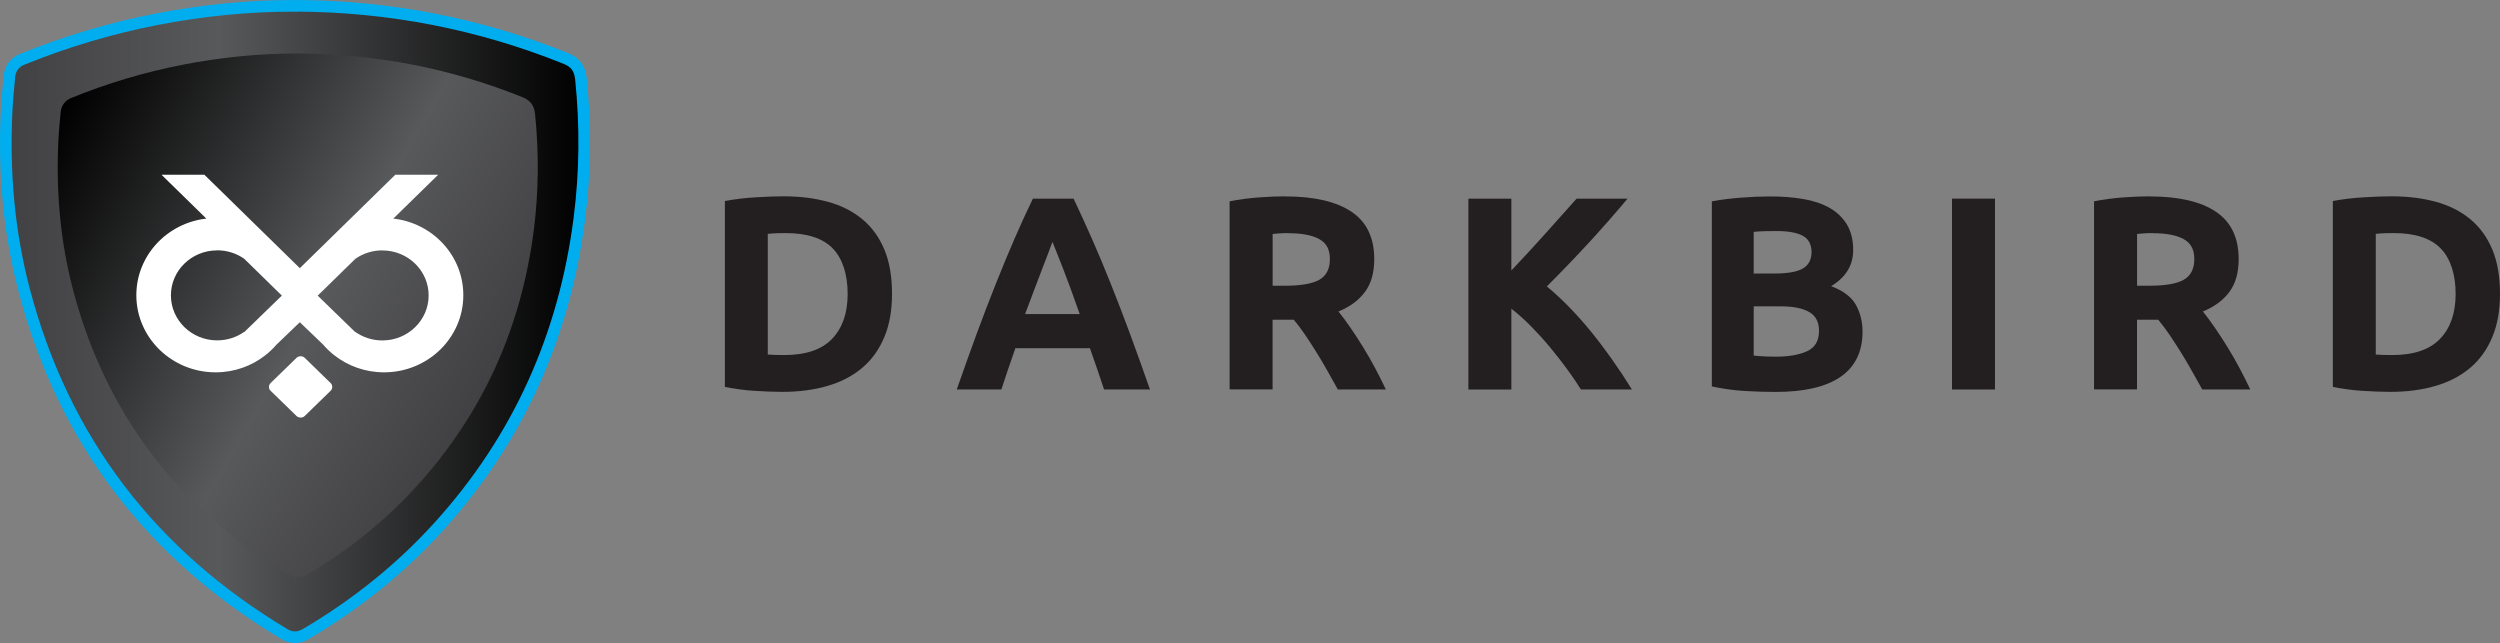 <?xml version="1.0" encoding="UTF-8"?><svg id="Ebene_2" xmlns="http://www.w3.org/2000/svg" xmlns:xlink="http://www.w3.org/1999/xlink" viewBox="0 0 431.07 110.88"><rect x="0" y="0" width="431.07" height="110.88" fill="#808080" stroke="none"/><defs><style>.cls-1{fill:url(#Unbenannter_Verlauf_10-2);}.cls-2{fill:#fff;fill-rule:evenodd;}.cls-3{fill:url(#Unbenannter_Verlauf_10);stroke:#00aeef;stroke-miterlimit:10;stroke-width:2px;}.cls-4{fill:#231f20;}</style><linearGradient id="Unbenannter_Verlauf_10" x1="1" y1="55.44" x2="100.73" y2="55.44" gradientUnits="userSpaceOnUse"><stop offset="0" stop-color="#414042"/><stop offset=".37" stop-color="#58595b"/><stop offset="1" stop-color="#000"/></linearGradient><linearGradient id="Unbenannter_Verlauf_10-2" x1="84.22" y1="66.16" x2="8.4" y2="22.38" xlink:href="#Unbenannter_Verlauf_10"/></defs><g id="Layer_1"><path class="cls-3" d="m50.94,1c16.14.06,31.7,3.07,46.67,9.1,1.64.66,2.38,1.77,2.56,3.51.82,8.01.76,16.02-.26,24-2.58,20.22-10.51,38.02-24.23,53.16-6.67,7.36-14.36,13.49-22.92,18.53-1.25.73-2.44.8-3.7.05C26.15,95.64,11.02,76.01,4.19,50.12,1.5,39.92.62,29.51,1.15,18.98c.1-1.96.3-3.92.48-5.87.12-1.26.92-2.37,2.1-2.84,7.54-3.07,15.31-5.4,23.3-6.95,7.89-1.53,15.86-2.34,23.91-2.31Z"/><path class="cls-1" d="m51.41,9.23c13.39.05,26.31,2.55,38.73,7.55,1.36.55,1.98,1.47,2.12,2.91.68,6.65.63,13.29-.21,19.92-2.14,16.78-8.72,31.55-20.11,44.12-5.54,6.11-11.91,11.19-19.02,15.38-1.03.61-2.03.66-3.07.04-19.02-11.38-31.58-27.67-37.25-49.15-2.23-8.47-2.96-17.11-2.53-25.85.08-1.63.25-3.25.4-4.87.1-1.05.77-1.96,1.74-2.36,6.26-2.55,12.7-4.48,19.34-5.77,6.55-1.27,13.16-1.94,19.84-1.92Z"/><path class="cls-2" d="m47.68,59.41c-.57.67-1.21,1.29-1.91,1.83h-.01s0,.01,0,.01c-2.35,1.85-5.33,2.95-8.58,2.95-7.55,0-13.67-5.96-13.67-13.3,0-6.82,5.28-12.44,12.07-13.21l-7.7-7.53.03-.03h7.33l16.46,16.11,16.46-16.11h7.33l.03.03-7.7,7.53c6.8.77,12.07,6.39,12.07,13.21,0,7.35-6.12,13.3-13.67,13.3-3.25,0-6.24-1.11-8.59-2.95h0s-.01-.01-.01-.01c-.7-.55-1.34-1.16-1.91-1.83l-4.01-3.85-4.01,3.85h0Zm18.25-16.24c-1.73,0-3.34.54-4.65,1.45l-6.5,6.36,6.45,6.26h.05c1.31.92,2.91,1.46,4.65,1.46,4.41,0,7.98-3.48,7.98-7.76s-3.57-7.76-7.98-7.76h0Zm-28.48,0c-4.41,0-7.98,3.48-7.98,7.76s3.57,7.76,7.98,7.76c1.73,0,3.34-.54,4.65-1.46h.05l6.45-6.26-6.5-6.36c-1.31-.91-2.91-1.45-4.65-1.45Z"/><path class="cls-2" d="m46.66,66.05l4.47-4.35c.19-.19.45-.28.71-.27h0s0,0,0,0h0c.25,0,.51.08.7.27l4.47,4.35c.37.36.37.96,0,1.33l-4.47,4.35c-.19.19-.45.28-.7.27h0c-.26,0-.51-.08-.71-.27l-4.47-4.35c-.38-.36-.38-.96,0-1.33Z"/><path class="cls-4" d="m153.81,50.68c0,2.85-.44,5.33-1.33,7.45-.89,2.12-2.14,3.88-3.78,5.27-1.63,1.39-3.62,2.44-5.96,3.13s-4.97,1.04-7.88,1.04c-1.33,0-2.88-.06-4.65-.17-1.77-.11-3.51-.34-5.22-.69v-32.05c1.71-.32,3.49-.53,5.34-.64,1.85-.11,3.44-.17,4.77-.17,2.82,0,5.37.32,7.67.95,2.29.63,4.27,1.63,5.91,2.99,1.65,1.36,2.91,3.1,3.8,5.22.89,2.12,1.33,4.67,1.33,7.65Zm-21.42,10.45c.35.03.75.06,1.21.07s1,.02,1.64.02c3.7,0,6.45-.93,8.24-2.8,1.79-1.87,2.68-4.45,2.68-7.74s-.85-6.06-2.56-7.83c-1.71-1.77-4.42-2.66-8.12-2.66-.51,0-1.03,0-1.57.02-.54.02-1.04.06-1.52.12v20.8Z"/><path class="cls-4" d="m190.37,67.16c-.37-1.14-.76-2.32-1.18-3.52-.42-1.21-.84-2.41-1.26-3.6h-12.85c-.42,1.2-.83,2.4-1.25,3.61-.42,1.21-.81,2.38-1.17,3.51h-7.69c1.24-3.54,2.41-6.82,3.52-9.83,1.11-3.01,2.2-5.84,3.26-8.5,1.06-2.66,2.11-5.18,3.14-7.57,1.03-2.39,2.1-4.72,3.21-7h7.02c1.08,2.28,2.15,4.61,3.2,7,1.05,2.39,2.11,4.91,3.17,7.57s2.16,5.49,3.27,8.5c1.11,3.01,2.29,6.28,3.53,9.83h-7.93Zm-8.9-25.45c-.17.48-.41,1.13-.73,1.95-.32.82-.68,1.77-1.09,2.85s-.86,2.26-1.36,3.56c-.5,1.3-1.01,2.66-1.53,4.08h9.41c-.5-1.43-.99-2.79-1.46-4.09s-.92-2.49-1.34-3.57c-.43-1.08-.8-2.03-1.12-2.85-.32-.82-.58-1.47-.78-1.93Z"/><path class="cls-4" d="m221.67,33.87c4.94,0,8.72.88,11.35,2.63,2.63,1.76,3.94,4.49,3.94,8.19,0,2.31-.53,4.19-1.59,5.63s-2.59,2.57-4.58,3.39c.67.82,1.36,1.77,2.09,2.83.73,1.06,1.45,2.17,2.16,3.32.71,1.16,1.4,2.36,2.07,3.61s1.28,2.48,1.85,3.68h-8.28c-.6-1.08-1.22-2.17-1.84-3.28-.62-1.11-1.25-2.18-1.91-3.23-.65-1.04-1.3-2.03-1.93-2.97-.64-.93-1.27-1.78-1.91-2.54h-3.66v12.01h-7.41v-32.43c1.61-.32,3.28-.54,5.01-.67,1.72-.13,3.27-.19,4.63-.19Zm.43,6.32c-.54,0-1.02.02-1.45.05-.43.03-.83.06-1.21.1v8.93h2.09c2.79,0,4.78-.35,5.98-1.04,1.2-.7,1.8-1.88,1.8-3.56s-.61-2.76-1.83-3.44c-1.22-.68-3.02-1.02-5.39-1.02Z"/><path class="cls-4" d="m272.6,67.16c-.67-1.07-1.45-2.23-2.36-3.47s-1.88-2.5-2.93-3.76c-1.04-1.26-2.14-2.47-3.28-3.63-1.14-1.16-2.29-2.18-3.43-3.07v13.94h-7.41v-32.91h7.41v12.37c1.9-2,3.84-4.09,5.8-6.28,1.96-2.18,3.78-4.21,5.44-6.09h8.79c-2.24,2.67-4.49,5.23-6.76,7.69-2.27,2.46-4.65,4.94-7.15,7.43,2.63,2.2,5.17,4.8,7.62,7.81s4.8,6.34,7.05,9.97h-8.81Z"/><path class="cls-4" d="m306.14,67.58c-1.8,0-3.6-.06-5.39-.17-1.79-.11-3.65-.37-5.58-.78v-31.91c1.52-.29,3.18-.5,4.99-.64,1.8-.14,3.48-.21,5.03-.21,2.09,0,4.01.15,5.77.45s3.27.82,4.54,1.54c1.27.73,2.25,1.69,2.97,2.87.71,1.19,1.07,2.65,1.07,4.39,0,2.63-1.27,4.7-3.8,6.22,2.09.79,3.51,1.87,4.27,3.23s1.14,2.9,1.14,4.61c0,3.45-1.26,6.05-3.78,7.79-2.52,1.74-6.26,2.61-11.23,2.61Zm-3.75-20.42h3.61c2.28,0,3.91-.29,4.89-.88s1.47-1.53,1.47-2.83-.51-2.26-1.52-2.8c-1.01-.54-2.5-.81-4.46-.81-.63,0-1.31,0-2.04.02s-1.38.06-1.95.12v7.17Zm0,5.65v8.5c.54.06,1.12.11,1.76.14.63.03,1.33.05,2.09.05,2.22,0,4-.32,5.37-.95,1.36-.63,2.04-1.8,2.04-3.51,0-1.52-.57-2.6-1.71-3.25-1.14-.65-2.77-.97-4.89-.97h-4.65Z"/><path class="cls-4" d="m336.58,34.25h7.41v32.91h-7.41v-32.91Z"/><path class="cls-4" d="m370.72,33.87c4.94,0,8.72.88,11.35,2.63,2.63,1.76,3.94,4.49,3.94,8.19,0,2.31-.53,4.19-1.59,5.63s-2.59,2.57-4.58,3.39c.67.82,1.36,1.77,2.09,2.83.73,1.06,1.45,2.17,2.16,3.32.71,1.16,1.4,2.36,2.07,3.61s1.28,2.48,1.85,3.68h-8.28c-.6-1.08-1.22-2.17-1.84-3.28-.62-1.11-1.25-2.18-1.91-3.23-.65-1.04-1.3-2.03-1.93-2.97-.64-.93-1.27-1.78-1.91-2.54h-3.66v12.01h-7.41v-32.43c1.61-.32,3.28-.54,5.01-.67,1.72-.13,3.27-.19,4.63-.19Zm.43,6.32c-.54,0-1.02.02-1.45.05-.43.03-.83.06-1.21.1v8.93h2.09c2.79,0,4.78-.35,5.98-1.04,1.2-.7,1.8-1.88,1.8-3.56s-.61-2.76-1.83-3.44c-1.22-.68-3.02-1.02-5.39-1.02Z"/><path class="cls-4" d="m431.07,50.68c0,2.85-.44,5.33-1.33,7.45-.89,2.12-2.14,3.88-3.78,5.27-1.63,1.39-3.62,2.44-5.96,3.13s-4.97,1.04-7.88,1.04c-1.33,0-2.88-.06-4.65-.17-1.77-.11-3.51-.34-5.22-.69v-32.05c1.71-.32,3.49-.53,5.34-.64,1.85-.11,3.44-.17,4.77-.17,2.82,0,5.37.32,7.67.95,2.29.63,4.27,1.63,5.91,2.99,1.65,1.36,2.91,3.1,3.8,5.22.89,2.12,1.33,4.67,1.33,7.65Zm-21.42,10.45c.35.03.75.06,1.21.07s1,.02,1.64.02c3.7,0,6.45-.93,8.24-2.8,1.79-1.87,2.68-4.45,2.68-7.74s-.85-6.06-2.56-7.83c-1.71-1.77-4.42-2.66-8.12-2.66-.51,0-1.03,0-1.57.02-.54.02-1.04.06-1.52.12v20.8Z"/></g></svg>